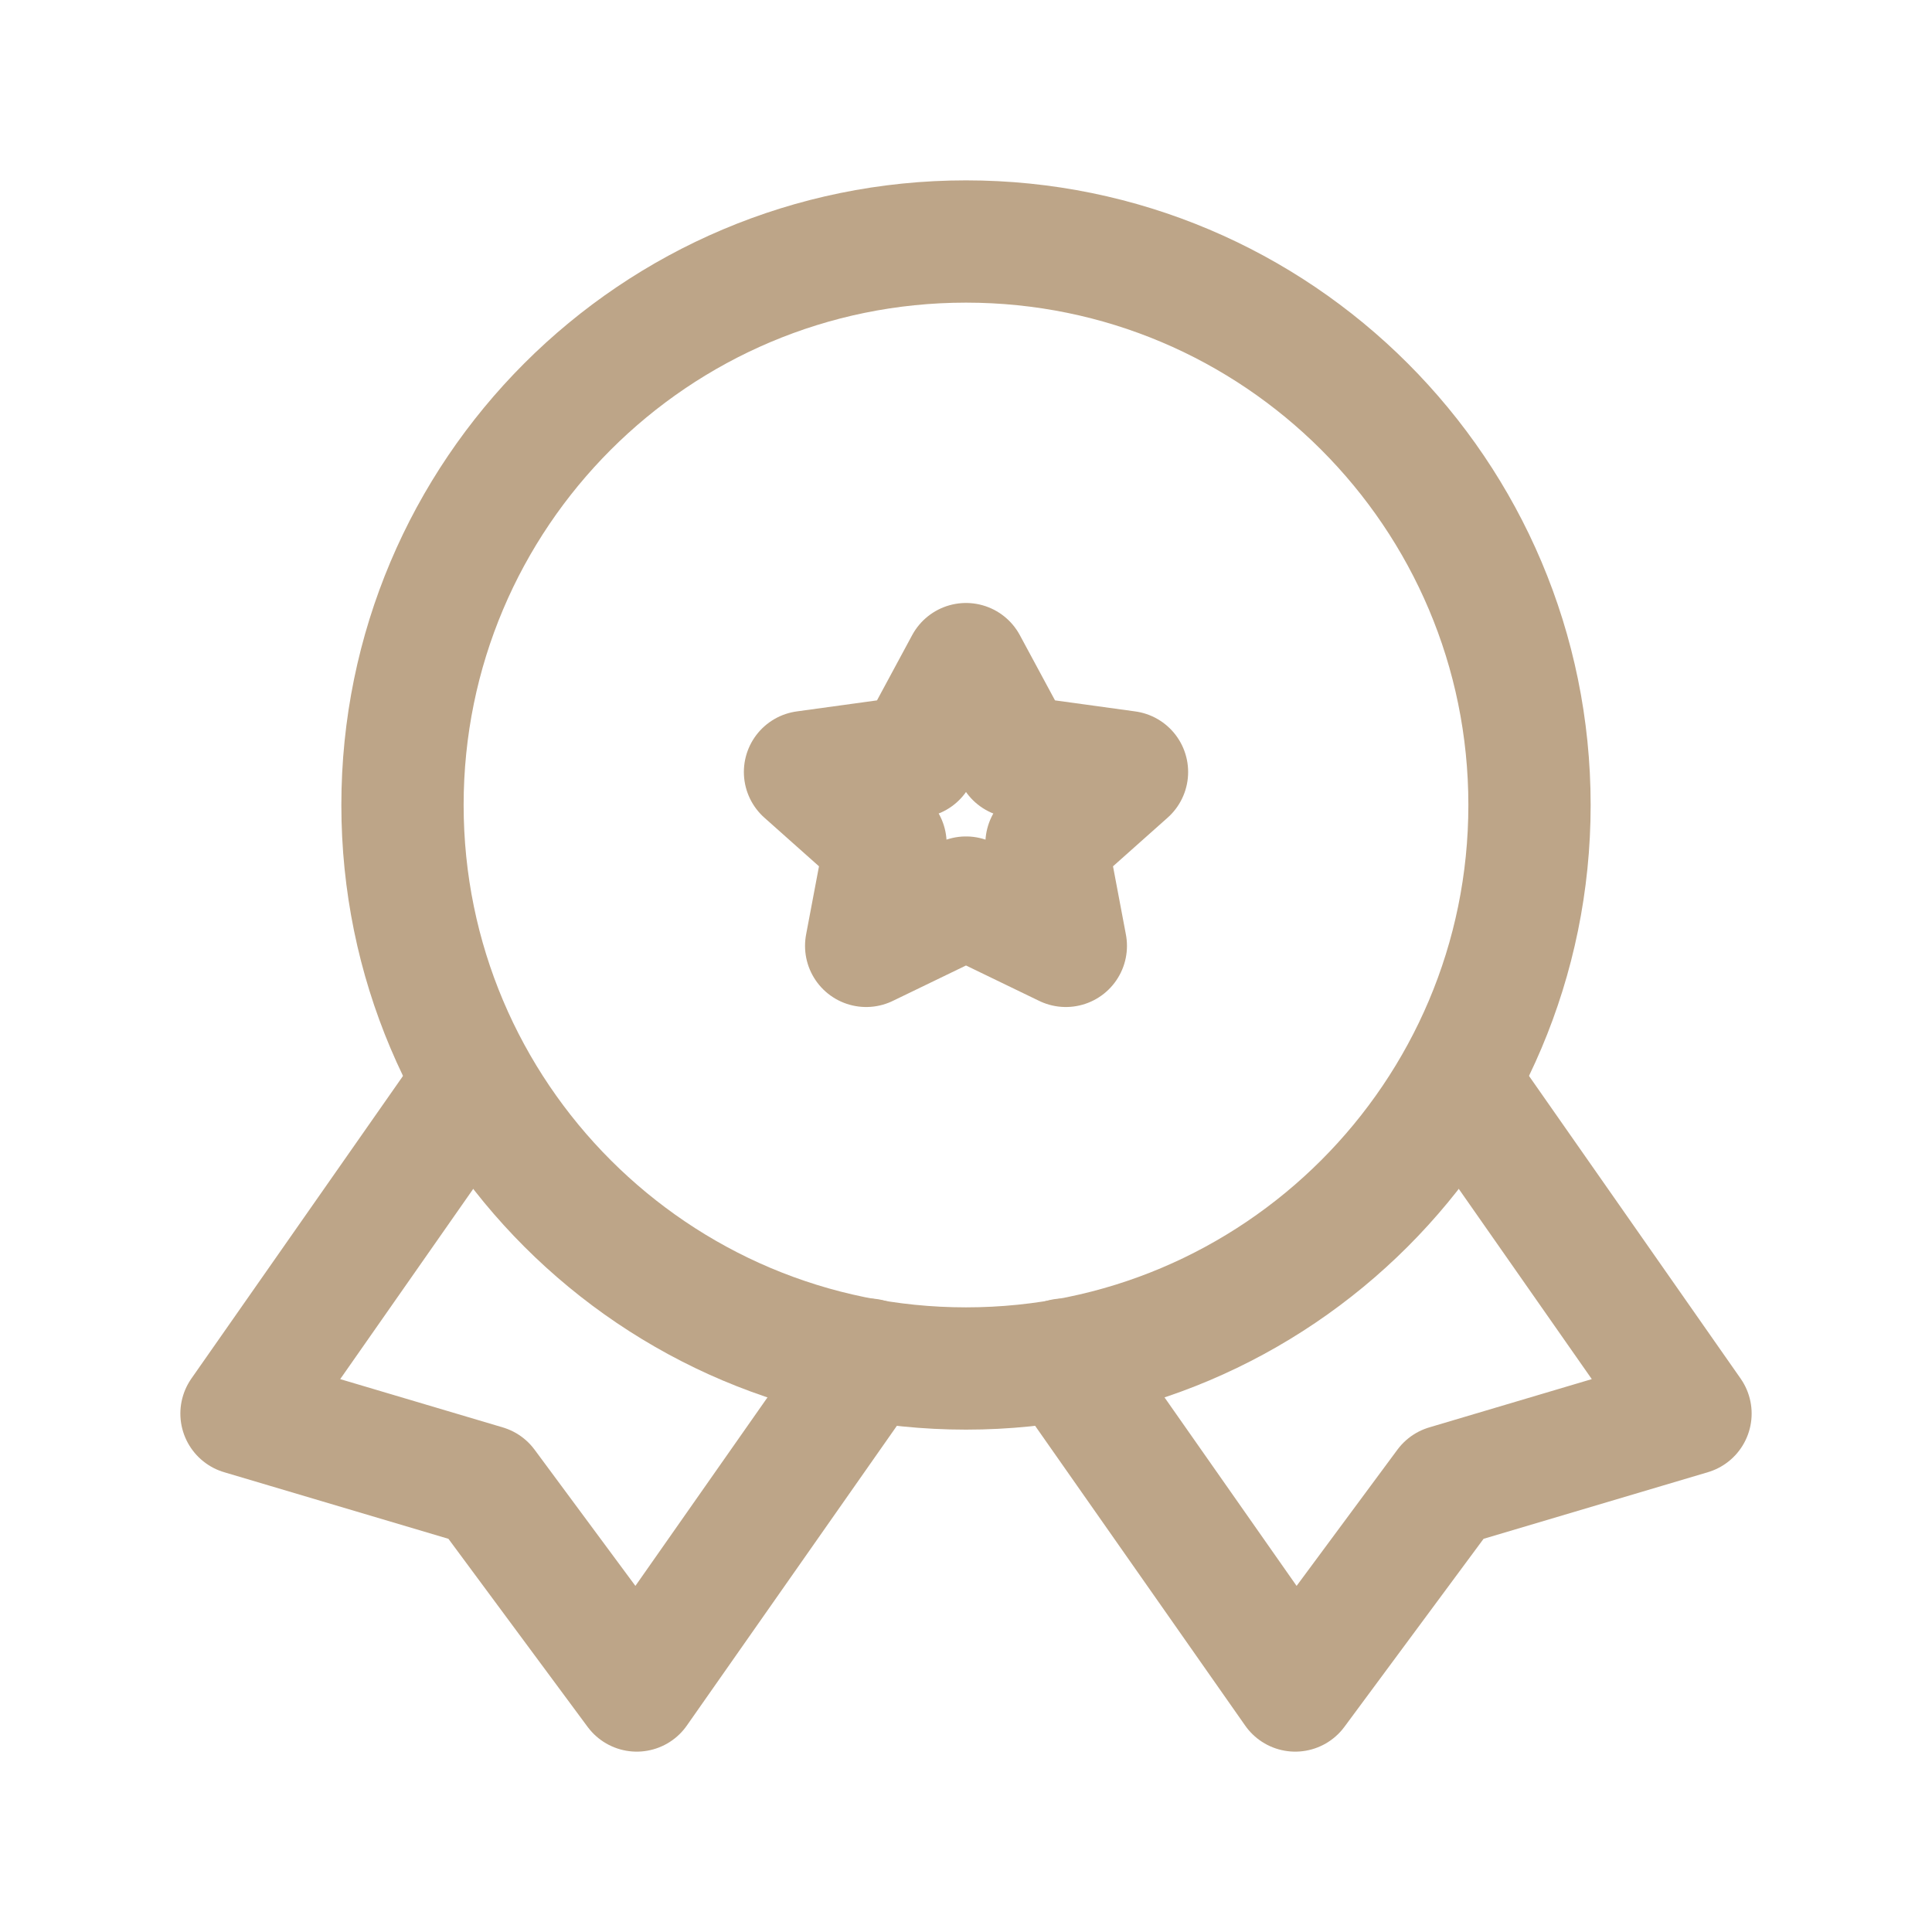 <svg width="79" height="79" viewBox="0 0 79 79" fill="none" xmlns="http://www.w3.org/2000/svg">
<path d="M39.5 27.156L37.459 30.942L32.917 31.567L36.208 34.497L35.418 38.677L39.5 36.702L43.582 38.677L42.792 34.497L46.083 31.567L41.541 30.942L39.5 27.156Z" stroke="#BDA588" stroke-width="5" stroke-linecap="round" stroke-linejoin="round"/>
<path d="M19.059 44.668L9.875 57.802L19.849 60.764L26.037 69.125L35.517 55.596" stroke="#BDA588" stroke-width="5" stroke-linecap="round" stroke-linejoin="round"/>
<path d="M59.941 44.668L69.125 57.802L59.151 60.764L52.963 69.125L43.483 55.596" stroke="#BDA588" stroke-width="5" stroke-linecap="round" stroke-linejoin="round"/>
<path d="M39.5 55.958C52.225 55.958 62.542 45.642 62.542 32.917C62.542 20.191 52.225 9.875 39.5 9.875C26.774 9.875 16.458 20.191 16.458 32.917C16.458 45.642 26.774 55.958 39.5 55.958Z" stroke="#BDA588" stroke-width="5" stroke-linecap="round" stroke-linejoin="round"/>
</svg>
